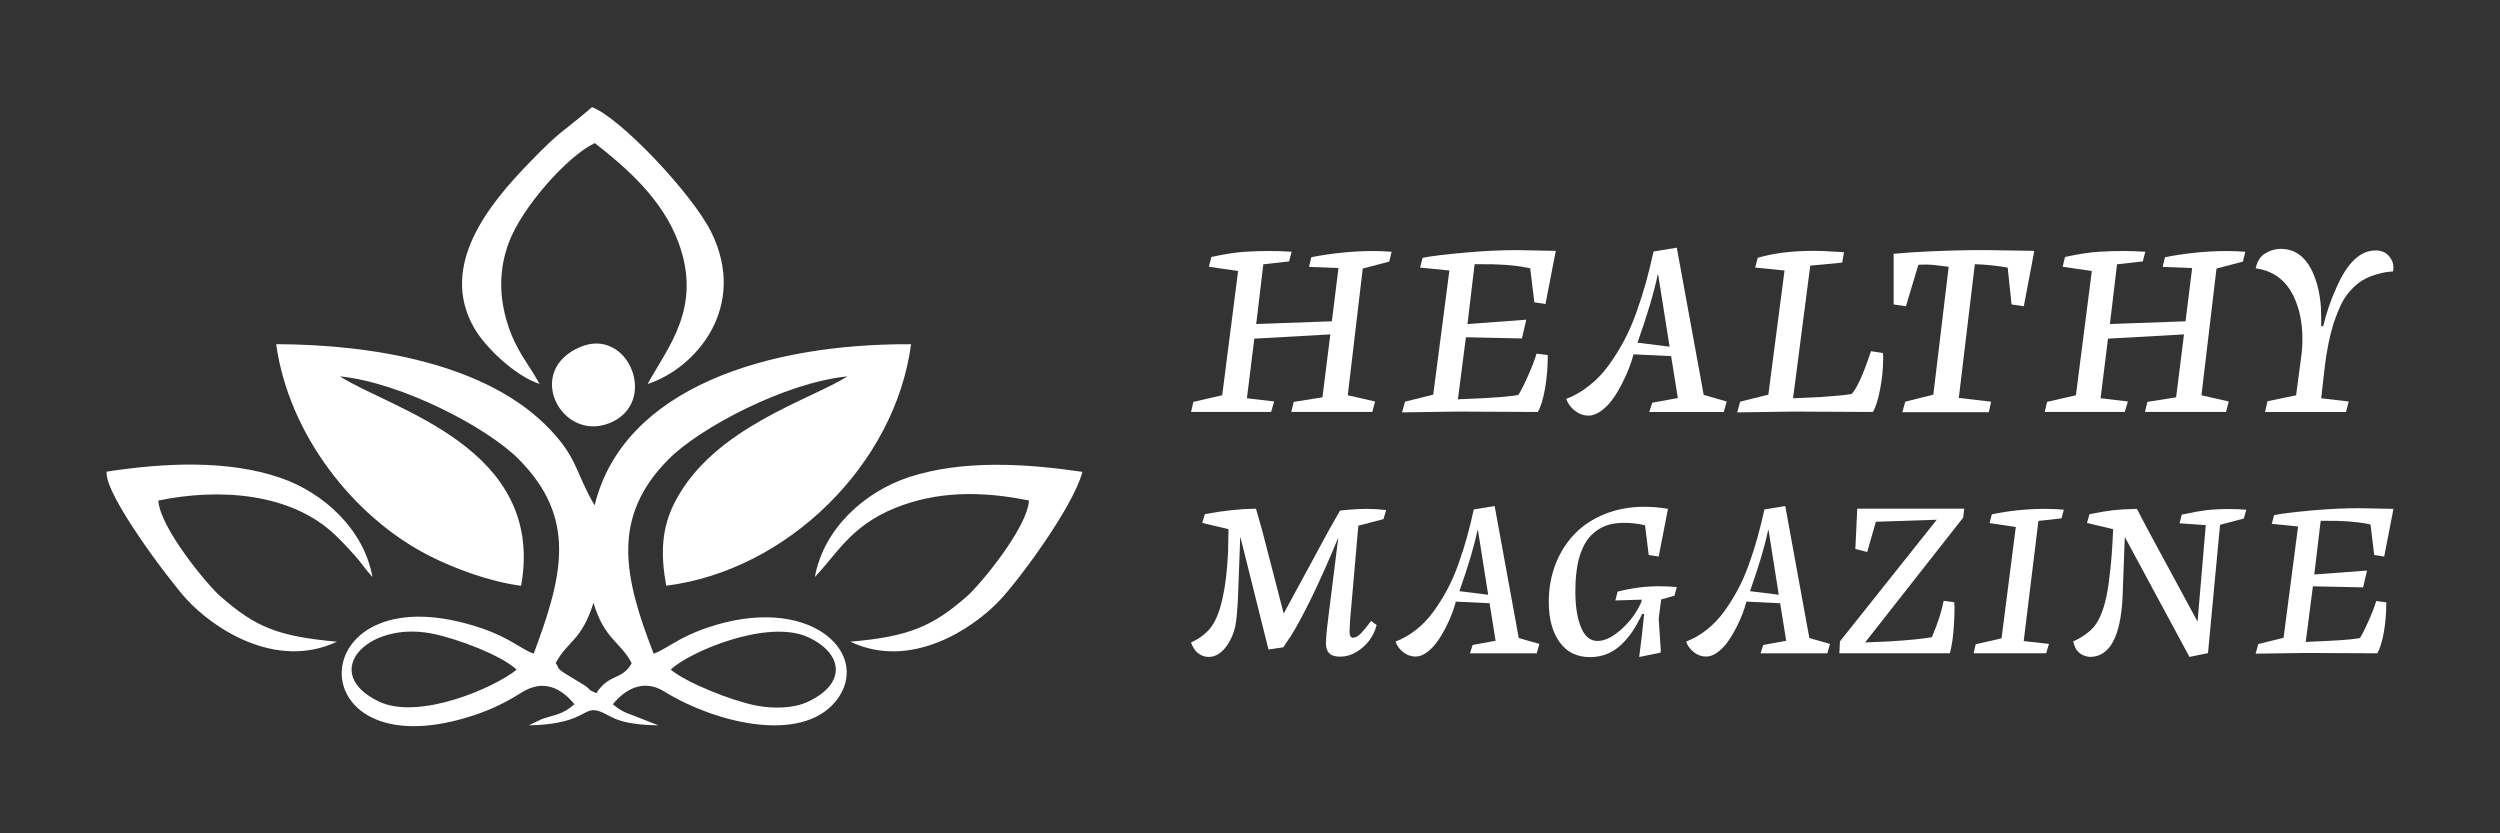 <?xml version="1.0" encoding="utf-8"?>
<!-- Generator: Adobe Illustrator 16.0.0, SVG Export Plug-In . SVG Version: 6.00 Build 0)  -->
<!DOCTYPE svg PUBLIC "-//W3C//DTD SVG 1.1//EN" "http://www.w3.org/Graphics/SVG/1.1/DTD/svg11.dtd">
<svg version="1.1" id="Calque_1" xmlns="http://www.w3.org/2000/svg" xmlns:xlink="http://www.w3.org/1999/xlink" x="0px" y="0px"
	 width="210px" height="70px" viewBox="0 0 210 70" enable-background="new 0 0 210 70" xml:space="preserve">
<rect x="0" y="0" width="210" height="70" fill="#333333" stroke="none"/>
<g>
	<path fill-rule="evenodd" clip-rule="evenodd" fill="#FFFFFF" d="M43.774,49.204c2.08-11.624-10.916-14.814-15.222-17.591
		c5.232,0.539,12.397,4.311,15.016,6.954c4.915,4.962,3.728,9.754,1.261,16.344c-1.028-0.365-1.969-1.317-4.368-2.135
		c-15.136-5.146-15.819,11.976-1.118,7.455c1.683-0.516,3.008-1.131,4.451-2.047c1.857-1.181,3.348-0.383,4.46,0.971
		c-1.004,0.898-1.741,0.891-2.747,1.252l-1.085,0.521c4.027-0.074,4.489-1.208,5.358-1.269c0.693-0.049,1.325,0.548,2.219,0.84
		c0.989,0.319,2.11,0.408,3.313,0.433L53.191,60.1c-0.756-0.255-1.231-0.521-1.708-0.948c0.958-1.181,2.51-2.174,4.294-1.078
		c4.558,2.805,12.002,4.485,14.687,0.475c2.559-3.824-2.548-8.683-10.99-5.846c-2.526,0.849-3.467,1.813-4.564,2.209
		c-2.539-6.52-3.581-11.482,1.257-16.344c2.611-2.623,9.781-6.435,15.018-6.952c-3.114,1.984-11.19,4.259-14.46,10.49
		c-1.161,2.214-1.251,4.358-0.766,7.095c10.146-1.274,19.228-10.167,20.571-20.287c-12.067-0.07-24.163,3.664-26.584,13.536
		c-1.627-2.792-1.398-3.872-3.678-6.309c-5.301-5.665-15.129-7.206-23.069-7.231c1.043,7.555,6.482,14.511,12.823,17.756
		C38.146,47.752,41.166,48.875,43.774,49.204 M46.675,55.71c1-1.913,2.153-1.827,3.179-5.074c0.915,3.073,2.261,3.26,3.208,5.074
		c-0.805,1.452-1.878,0.827-2.972,2.52c-0.844-0.399-0.309-0.142-0.914-0.616l-1.676-1.02C46.629,56.041,47.018,56.099,46.675,55.71
		z M43.397,56.25c-1.866,1.53-8.195,4.262-11.533,2.694c-5.075-2.386-1.067-6.781,4.373-5.733
		C38.366,53.619,42.15,55.06,43.397,56.25z M45.327,32.255c-0.887-1.637-1.974-2.762-2.698-5.076
		c-0.73-2.336-0.709-4.573,0.105-6.785c1.092-2.965,4.952-7.317,7.232-8.372c2.575,2.01,5.674,4.667,7.035,8.372
		c2.01,5.467-0.918,8.771-2.599,11.863c4.114-1.351,8.413-6.493,5.36-12.726C58.191,16.323,52.114,9.9,49.732,9
		c-2.664,2.285-2.498,1.801-5.294,4.691c-3.321,3.432-7.609,8.591-4.619,13.84C40.751,29.167,43.255,31.571,45.327,32.255z
		 M8.956,39.617c-0.196,1.936,5.303,9.157,6.651,10.65c2.275,2.514,7.552,6.045,12.697,3.637c-5.001-0.456-6.834-1.229-9.799-3.82
		c-1.111-0.973-5.087-5.781-5.204-8.039c5.089-1.055,11.166-0.671,14.904,2.941c0.58,0.561,1.054,1.069,1.589,1.664
		c0.624,0.697,0.911,1.204,1.491,1.816c-0.713-3.999-4.113-7.089-7.723-8.327C19.104,38.609,13.786,38.877,8.956,39.617z
		 M68.449,48.467c1.865-1.953,3.033-4.293,6.728-5.79c3.543-1.434,7.26-1.444,11.256-0.634c-0.118,2.262-4.088,7.064-5.202,8.041
		c-2.873,2.52-4.879,3.4-9.804,3.816c5.041,2.401,10.268-1.046,12.571-3.494c1.583-1.681,6.131-7.782,6.928-10.771
		c-4.741-0.697-10.05-1.029-14.549,0.438C72.617,41.301,69.184,44.415,68.449,48.467z M48.769,29.136
		c-4.79,1.993-1.602,8.039,2.443,6.4C55.375,33.851,52.816,27.45,48.769,29.136z M56.338,56.25
		c1.491-1.453,8.126-4.316,11.563-2.718c2.87,1.337,3.285,3.85-0.029,5.412c-1.231,0.581-2.948,0.599-4.37,0.319
		C61.428,58.855,57.678,57.352,56.338,56.25z"/>
	<g>
		<g>
			<path fill="#FFFFFF" d="M112.431,22.518l-2.475-0.099l0.195-0.813c1.701-0.334,3.398-0.506,5.093-0.52
				c0.565,0,1.115,0.022,1.652,0.063l-0.196,0.825l-2.229,0.586l-1.258,10.643l2.291,0.522l-0.227,0.88h-6.811l0.207-0.847
				l2.412-0.383l0.662-5.286l-6.386,0.358l-0.62,5.006l2.292,0.271l-0.261,0.88h-6.723l0.196-0.847l2.42-0.556l1.335-10.435
				l-2.455-0.359l0.209-0.822c1.143-0.249,2.095-0.394,2.857-0.438c0.715-0.041,1.385-0.063,2.007-0.063
				c0.623,0,1.251,0.022,1.879,0.063l-0.216,0.812l-2.163,0.242l-0.597,5.017l6.354-0.23L112.431,22.518z"/>
			<path fill="#FFFFFF" d="M129.178,34.606c-3.998-0.024-6.235-0.033-6.713-0.033l-4.693,0.067l0.249-0.9l2.37-0.589l1.358-10.428
				l-2.465-0.247l0.215-0.819c0.704-0.143,1.91-0.292,3.617-0.44c1.535-0.142,2.983-0.207,4.345-0.207l3.225,0.063l-0.867,4.467
				l-0.935-0.146l-0.346-2.853l-0.307-0.064c-1.05-0.211-2.386-0.304-4.007-0.283h-0.357l-0.599,5.027l4.941-0.367l-0.367,1.575
				l-4.706-0.099l-0.671,5.211l2.357-0.106c1.397-0.081,2.306-0.167,2.726-0.265c0.23-0.366,0.521-0.947,0.867-1.738
				c0.305-0.694,0.522-1.268,0.652-1.724l0.946,0.119v0.065c0,0.952-0.077,1.868-0.228,2.738
				C129.627,33.521,129.423,34.179,129.178,34.606z"/>
			<path fill="#FFFFFF" d="M140.851,20.804l2.26,12.366l1.933,0.557l-0.25,0.88h-6.255l0.25-0.781l2.149-0.391l-0.563-3.521
				l-3.159-0.152c-0.082,0.321-0.199,0.688-0.357,1.106c-0.156,0.413-0.355,0.859-0.602,1.344c-0.246,0.481-0.509,0.92-0.792,1.316
				c-0.284,0.394-0.603,0.722-0.96,0.984c-0.36,0.262-0.712,0.399-1.061,0.399c-0.428,0-0.813-0.142-1.161-0.417
				c-0.348-0.271-0.586-0.604-0.718-0.987c0.688-0.265,1.335-0.639,1.938-1.121c0.607-0.476,1.145-1.035,1.613-1.683
				c0.473-0.655,0.899-1.331,1.288-2.055c0.387-0.721,0.736-1.516,1.047-2.387c0.313-0.875,0.579-1.714,0.806-2.525
				c0.222-0.806,0.438-1.676,0.64-2.607L140.851,20.804z M140.245,29.122l-0.956-6.046h-0.044c-0.297,1.448-0.861,3.358-1.695,5.71
				L140.245,29.122z"/>
			<path fill="#FFFFFF" d="M157.326,34.606c-3.996-0.024-6.233-0.033-6.711-0.033l-4.691,0.067l0.249-0.9l2.368-0.589l1.359-10.428
				l-2.466-0.247l0.216-0.819c1.282-0.391,2.867-0.585,4.758-0.585c0.507,0,1.009,0.02,1.508,0.058
				c0.499,0.031,0.826,0.051,0.978,0.051l-0.151,0.881l-2.682,0.251l-1.445,11.143l2.356-0.107c1.137-0.076,1.99-0.159,2.563-0.251
				c0.449-0.478,0.991-1.678,1.629-3.597l0.998,0.154c0,0.107,0.008,0.187,0.023,0.238v0.285c0,0.765-0.083,1.595-0.25,2.485
				C157.768,33.553,157.565,34.199,157.326,34.606z"/>
			<path fill="#FFFFFF" d="M163.689,22.41c-0.94-0.13-1.566-0.192-1.878-0.184c-0.077,0-0.173,0-0.28,0.002
				c-0.11,0.003-0.194,0.006-0.257,0.006c-0.062,0-0.107,0.003-0.135,0.012l-1.041,3.479l-1.032-0.152v-4.257
				c1.917-0.173,4.132-0.27,6.644-0.306h1.208l3.963,0.063l-0.881,4.652l-1.029-0.152l-0.327-3.096
				c-0.972-0.167-1.889-0.262-2.759-0.283l-1.346,11.233l2.716,0.313l-0.196,0.886h-7.269l0.252-0.886l2.357-0.589L163.689,22.41z"
				/>
			<path fill="#FFFFFF" d="M184.141,22.518l-2.476-0.099l0.195-0.813c1.7-0.334,3.4-0.506,5.093-0.52
				c0.567,0,1.116,0.022,1.652,0.063l-0.196,0.825l-2.224,0.586l-1.263,10.643l2.291,0.522l-0.227,0.88h-6.809l0.205-0.847
				l2.411-0.383l0.662-5.286l-6.385,0.358l-0.621,5.006l2.294,0.271l-0.263,0.88h-6.721l0.196-0.847l2.422-0.556l1.336-10.435
				l-2.455-0.359l0.207-0.822c1.144-0.249,2.096-0.394,2.856-0.438c0.716-0.041,1.387-0.063,2.008-0.063
				c0.623,0,1.25,0.022,1.878,0.063l-0.215,0.812l-2.162,0.242l-0.598,5.017l6.352-0.23L184.141,22.518z"/>
			<path fill="#FFFFFF" d="M196,27.221c-0.318,1.073-0.555,2.231-0.707,3.485l-0.313,2.749l2.313,0.271l-0.229,0.88h-6.8
				l0.208-0.903l2.4-0.499l0.423-3.192c0.072-0.484,0.108-1.013,0.108-1.583c0-1.303-0.241-2.479-0.727-3.522
				c-0.667-1.376-1.73-2.167-3.194-2.365c0.11-0.545,0.344-0.942,0.707-1.197c0.375-0.257,0.804-0.408,1.283-0.44h0.118
				c1.166,0,2.051,0.636,2.651,1.91c0.391,0.841,0.629,1.829,0.716,2.973c0.023,0.709,0.029,1.109,0.023,1.193v0.414h0.173
				c0.254-1.093,0.623-2.173,1.107-3.234c0.906-2.079,1.995-3.121,3.27-3.121h0.194c0.414,0.049,0.736,0.207,0.969,0.493
				c0.24,0.288,0.357,0.599,0.357,0.93c0,0.148-0.013,0.258-0.042,0.34c-0.464,0.021-0.944,0.107-1.444,0.264
				c-0.566,0.164-1.063,0.411-1.488,0.733c-0.508,0.412-0.909,0.87-1.206,1.368C196.594,25.64,196.304,26.324,196,27.221z"/>
		</g>
		<g>
			<path fill="#FFFFFF" d="M113.361,53.067c0,0.336,0.104,0.506,0.311,0.506c0.006,0,0.079-0.019,0.215-0.061
				c0.122-0.03,0.284-0.153,0.485-0.366c0.204-0.219,0.469-0.544,0.8-0.983l0.467,0.338c-0.254,0.968-0.811,1.716-1.675,2.252
				c-0.443,0.267-0.887,0.4-1.336,0.406c-0.453,0.007-0.778-0.086-0.972-0.282c-0.187-0.188-0.282-0.477-0.282-0.866
				c0-0.063,0.006-0.11,0.019-0.135V53.77c0.019-0.506,0.094-1.251,0.225-2.232l0.798-6.383c-0.74,1.802-1.471,3.444-2.191,4.936
				c-0.681,1.406-1.286,2.527-1.811,3.367c-0.014,0.012-0.047,0.059-0.102,0.145c-0.057,0.086-0.097,0.146-0.123,0.177l-0.39,0.593
				l-1.246,0.187l-2.347-9.403h-0.028l-0.186,4.991c-0.052,1.131-0.127,1.94-0.224,2.437c-0.111,0.536-0.321,1.047-0.631,1.536
				c-0.457,0.693-0.98,1.048-1.579,1.062c-0.267,0-0.511-0.061-0.729-0.187c-0.216-0.122-0.393-0.294-0.537-0.516
				c-0.116-0.181-0.198-0.354-0.243-0.514c0.74-0.335,1.318-0.783,1.733-1.356c0.76-1.077,1.217-3.125,1.373-6.143
				c0.013-0.43,0.025-1.098,0.04-2.016l-2.21-0.524l0.224-0.739c1.512-0.287,2.942-0.441,4.294-0.459l0.534,1.88l1.793,6.931
				l3.826-7.057l0.906-1.588c0.063-0.017,0.354-0.045,0.865-0.088c0.462-0.041,0.936-0.061,1.422-0.061
				c0.514,0,1.042,0.033,1.588,0.098l-0.224,0.761l-2.112,0.553l-0.692,7.928c-0.021,0.339-0.03,0.531-0.03,0.584v0.197
				C113.367,52.901,113.361,52.972,113.361,53.067z"/>
			<path fill="#FFFFFF" d="M125.55,42.505l2.026,11.089l1.733,0.495l-0.223,0.788h-5.608l0.225-0.7l1.927-0.353l-0.508-3.153
				l-2.832-0.136c-0.07,0.287-0.178,0.615-0.316,0.988c-0.14,0.375-0.321,0.775-0.541,1.208c-0.221,0.433-0.459,0.825-0.712,1.177
				c-0.252,0.355-0.541,0.65-0.86,0.885c-0.322,0.24-0.638,0.358-0.952,0.358c-0.381,0-0.729-0.122-1.042-0.372
				c-0.311-0.242-0.524-0.539-0.642-0.886c0.617-0.238,1.197-0.573,1.738-1.002c0.542-0.427,1.023-0.931,1.446-1.513
				c0.42-0.581,0.805-1.192,1.153-1.842c0.346-0.648,0.662-1.36,0.939-2.143c0.28-0.783,0.52-1.533,0.721-2.262
				c0.201-0.72,0.393-1.502,0.575-2.338L125.55,42.505z M125.006,49.959l-0.857-5.423h-0.039c-0.268,1.303-0.773,3.014-1.52,5.122
				L125.006,49.959z"/>
			<path fill="#FFFFFF" d="M137.692,55.188l0.233-1.879l0.185-1.74h-0.166c-0.247,0.525-0.505,0.993-0.772,1.403
				c-0.271,0.407-0.584,0.788-0.939,1.136c-0.359,0.352-0.763,0.622-1.213,0.812c-0.451,0.185-0.936,0.277-1.455,0.277
				c-1.104,0-1.958-0.419-2.56-1.258c-0.606-0.843-0.907-1.969-0.907-3.386c0-1.14,0.192-2.202,0.575-3.184
				c0.384-0.979,0.92-1.821,1.608-2.532c0.686-0.707,1.536-1.259,2.54-1.666c1.005-0.4,2.111-0.602,3.311-0.602
				c0.636,0,1.295,0.058,1.978,0.175l-0.78,4.004l-0.838-0.13l-0.311-2.501c-0.596-0.127-1.148-0.195-1.654-0.199
				c-0.508-0.003-0.946,0.043-1.316,0.14c-0.371,0.098-0.703,0.252-1.001,0.455c-0.299,0.204-0.545,0.426-0.741,0.663
				c-0.194,0.236-0.366,0.517-0.512,0.842c-0.146,0.326-0.257,0.634-0.335,0.925c-0.077,0.292-0.139,0.618-0.183,0.979
				c-0.047,0.358-0.076,0.668-0.089,0.928c-0.012,0.262-0.02,0.546-0.02,0.849c0,1.233,0.159,2.23,0.473,2.995
				c0.314,0.763,0.778,1.146,1.388,1.146c0.618,0,1.294-0.338,2.034-1.009c0.74-0.662,1.296-1.438,1.666-2.314v-0.147l-2.2,0.067
				l0.184-0.737c1.169-0.303,2.317-0.456,3.447-0.456c0.5,0,1.011,0.02,1.529,0.067l-0.195,0.729l-1.118,0.312l-0.207,1.617
				l0.177,2.688l-0.03,0.165L137.692,55.188z"/>
			<path fill="#FFFFFF" d="M149.961,42.505l2.025,11.089l1.734,0.495l-0.224,0.788h-5.609l0.225-0.7l1.928-0.353l-0.508-3.153
				l-2.833-0.136c-0.073,0.287-0.178,0.615-0.316,0.988c-0.14,0.375-0.32,0.775-0.54,1.208c-0.222,0.433-0.458,0.825-0.711,1.177
				c-0.253,0.355-0.54,0.65-0.861,0.885c-0.322,0.24-0.637,0.358-0.951,0.358c-0.382,0-0.729-0.122-1.041-0.372
				c-0.312-0.242-0.524-0.539-0.644-0.886c0.618-0.238,1.198-0.573,1.738-1.002c0.542-0.427,1.023-0.931,1.447-1.513
				c0.421-0.581,0.807-1.192,1.154-1.842c0.347-0.648,0.662-1.36,0.939-2.143c0.28-0.783,0.52-1.533,0.721-2.262
				c0.201-0.72,0.393-1.502,0.576-2.338L149.961,42.505z M149.417,49.959l-0.857-5.423h-0.039c-0.268,1.303-0.773,3.014-1.521,5.122
				L149.417,49.959z"/>
			<path fill="#FFFFFF" d="M156.008,42.727h8.987l-0.089,0.751l-8.236,10.486l2.046-0.088c1.556-0.092,2.744-0.21,3.563-0.354
				c0.487-1.146,0.817-2.166,0.993-3.057l0.887,0.128c0,0.144,0.005,0.243,0.019,0.303v0.303c-0.019,1.383-0.117,2.471-0.292,3.269
				l-0.099,0.409h-9.279l0.048-1.001l8.131-10.217l-5.114,0.169l-0.728,2.541l-0.994-0.256L156.008,42.727z"/>
			<path fill="#FFFFFF" d="M171.877,54.877h-6.094l0.174-0.759l2.173-0.499l1.198-9.354l-2.201-0.323l0.185-0.738
				c1.454-0.306,2.96-0.46,4.517-0.46c0.456,0,0.965,0.022,1.53,0.071l-0.192,0.728l-1.939,0.214l-1.237,10.092l2.123,0.24
				L171.877,54.877z"/>
			<path fill="#FFFFFF" d="M183.915,55.18l-5.405-10.025h-0.03l-0.184,4.991c-0.163,3.355-1.081,5.034-2.755,5.034
				c-0.573-0.056-0.979-0.316-1.218-0.779c-0.065-0.149-0.123-0.324-0.176-0.524c0.837-0.384,1.45-0.837,1.84-1.354
				c0.278-0.371,0.516-0.868,0.71-1.489c0.196-0.623,0.345-1.347,0.448-2.163c0.104-0.817,0.181-1.541,0.23-2.18
				c0.049-0.634,0.092-1.382,0.132-2.24l-2.201-0.524l0.213-0.739c0.813-0.162,1.484-0.272,2.02-0.335
				c0.537-0.056,1.189-0.093,1.963-0.106l0.856,1.638l4.236,7.829l0.691-8.102l-2.208-0.158l0.192-0.729
				c0.837-0.182,1.526-0.302,2.065-0.371c0.539-0.062,1.192-0.096,1.958-0.096c0.459,0,0.926,0.02,1.392,0.061l-0.204,0.737
				l-1.996,0.529l-1.013,10.778L183.915,55.18z"/>
			<path fill="#FFFFFF" d="M199.697,54.877c-3.583-0.017-5.59-0.028-6.018-0.028l-4.207,0.058l0.225-0.808l2.123-0.525l1.218-9.35
				l-2.21-0.222l0.195-0.732c0.628-0.129,1.708-0.261,3.241-0.399c1.376-0.122,2.676-0.183,3.895-0.183l2.892,0.057l-0.779,4.004
				l-0.838-0.13l-0.31-2.561l-0.274-0.056c-0.941-0.188-2.138-0.273-3.59-0.254h-0.323l-0.537,4.508l4.432-0.329l-0.333,1.411
				l-4.214-0.088l-0.604,4.672l2.112-0.098c1.254-0.068,2.068-0.147,2.445-0.23c0.208-0.33,0.467-0.853,0.78-1.561
				c0.271-0.62,0.466-1.137,0.584-1.546l0.847,0.106v0.057c0,0.858-0.069,1.676-0.205,2.456
				C200.099,53.903,199.917,54.494,199.697,54.877z"/>
		</g>
	</g>
</g>
</svg>
